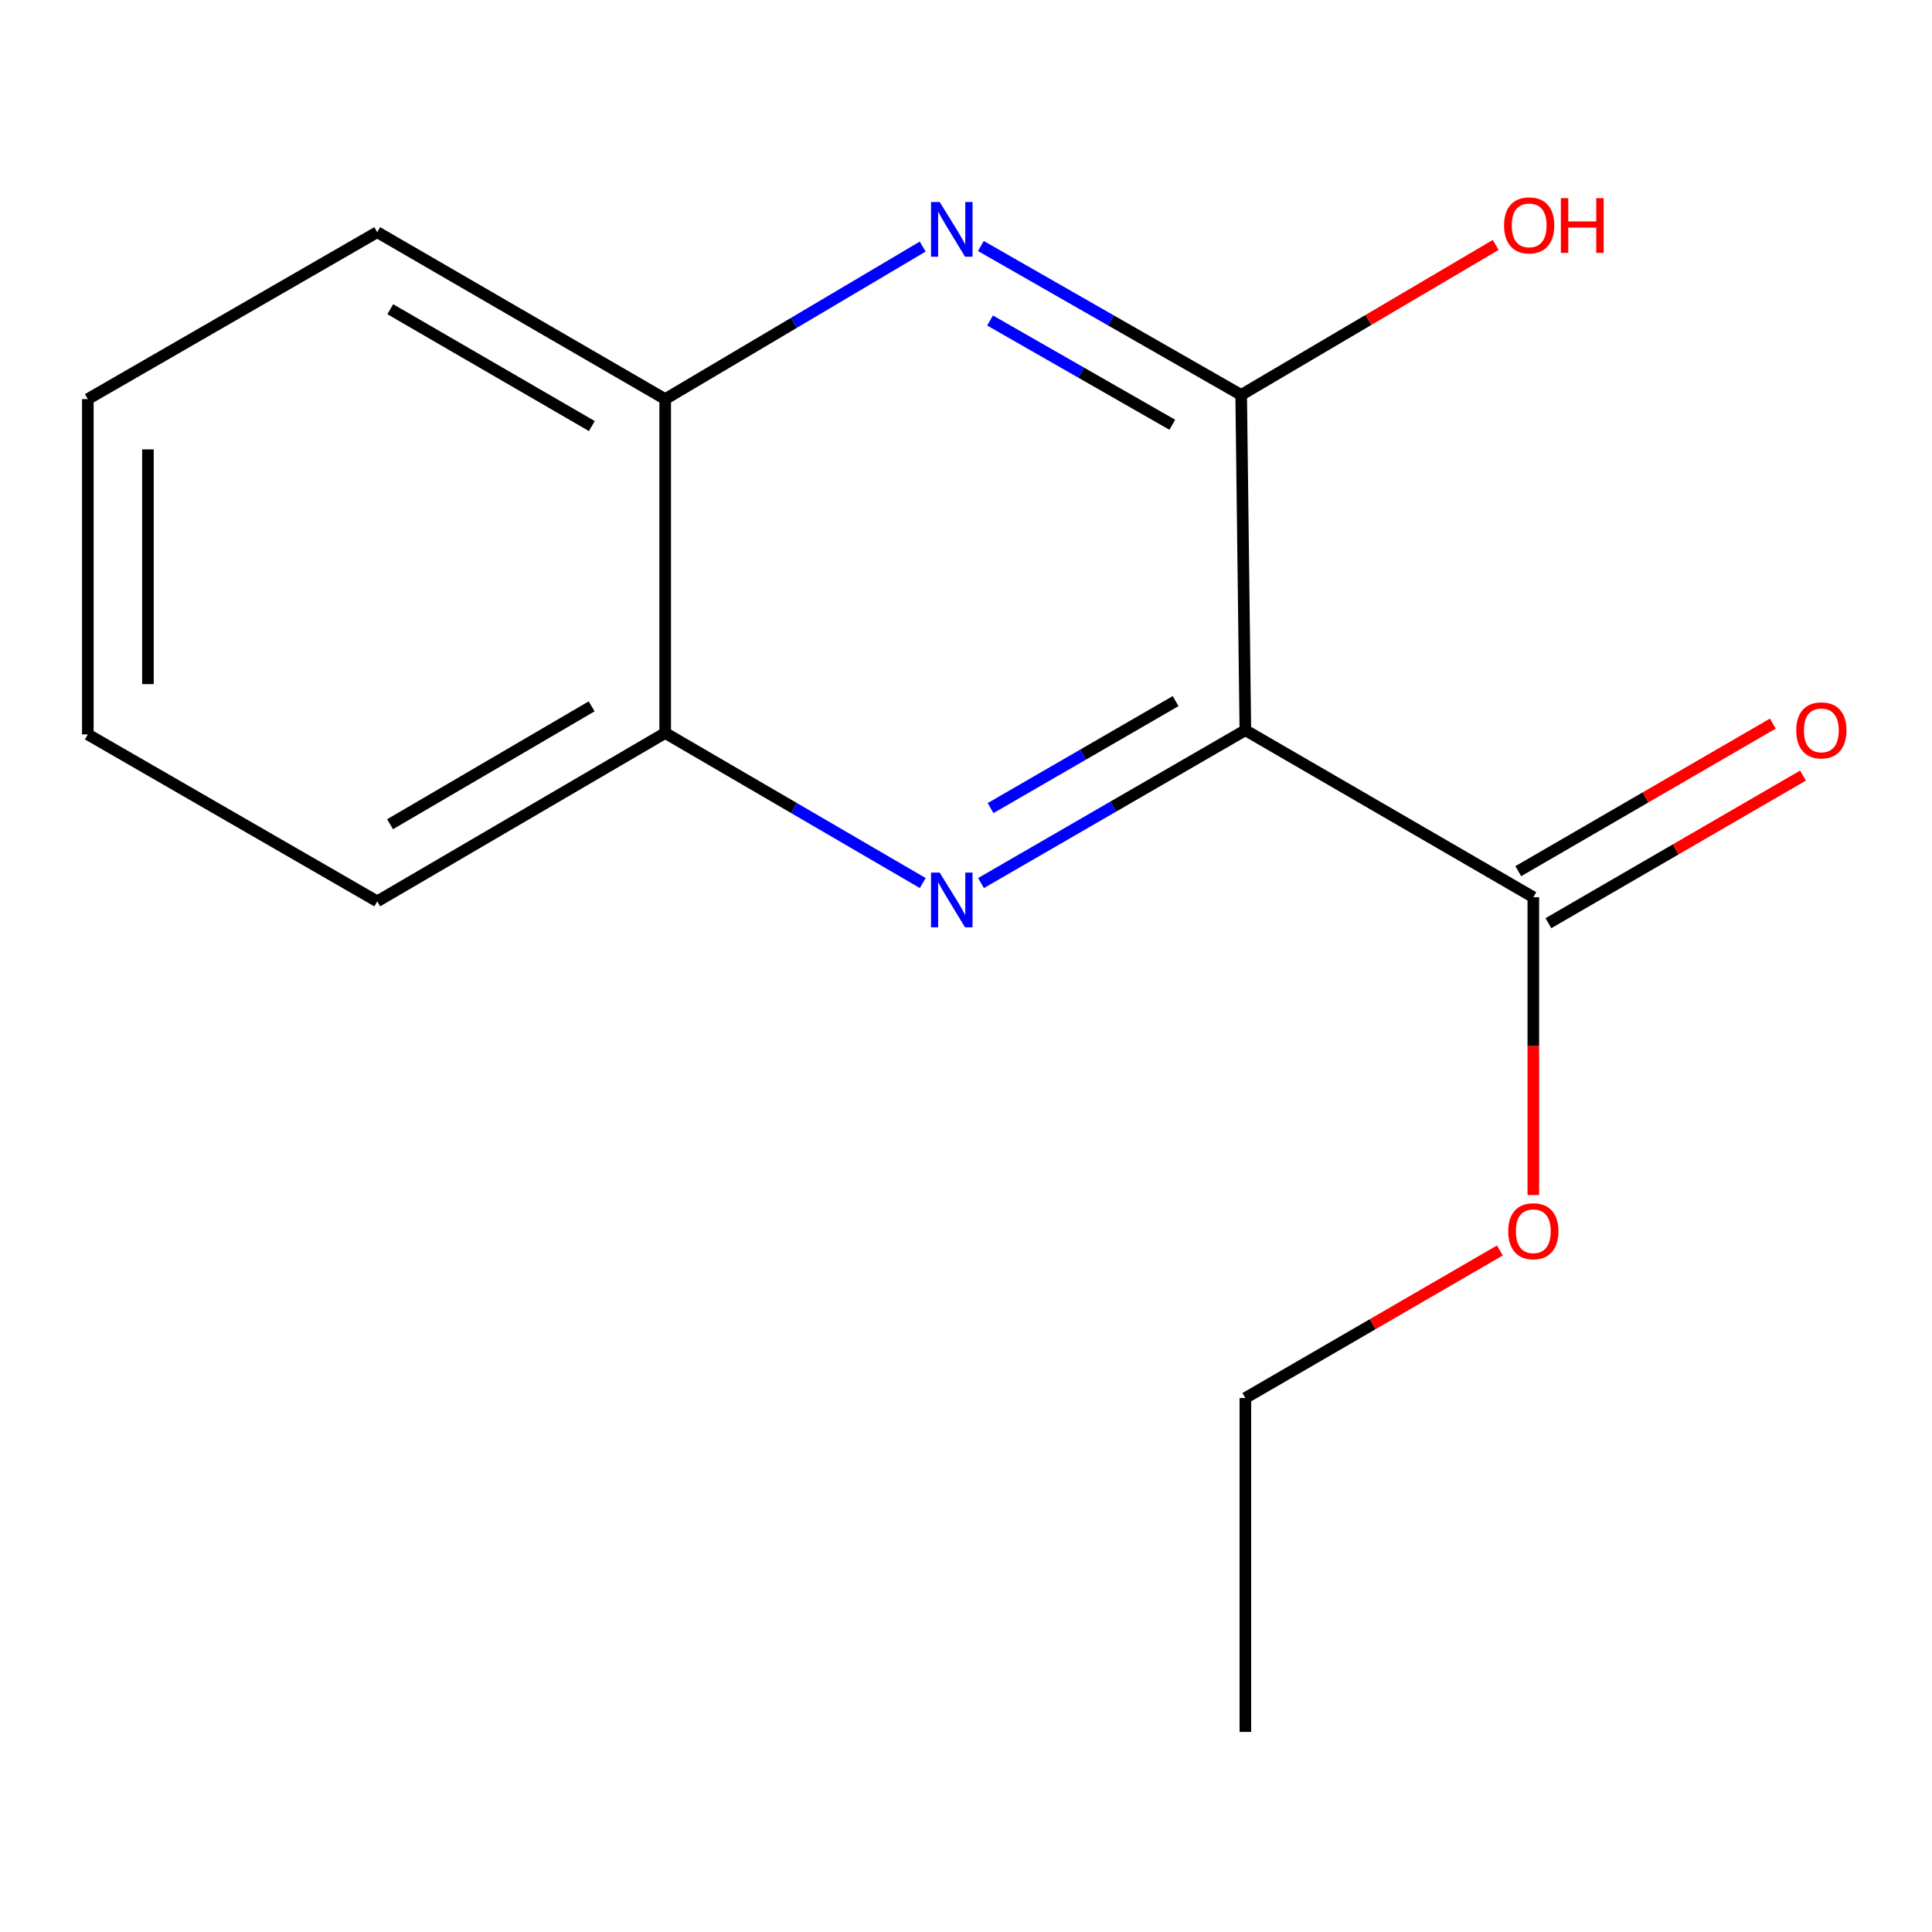 <?xml version='1.0' encoding='iso-8859-1'?>
<svg version='1.1' baseProfile='full'
              xmlns='http://www.w3.org/2000/svg'
                      xmlns:rdkit='http://www.rdkit.org/xml'
                      xmlns:xlink='http://www.w3.org/1999/xlink'
                  xml:space='preserve'
width='1000px' height='1000px' viewBox='0 0 1000 1000'>
<!-- END OF HEADER -->
<rect style='opacity:1.0;fill:#FFFFFF;stroke:none' width='1000' height='1000' x='0' y='0'> </rect>
<path class='bond-0' d='M 644.594,377.958 L 576.181,417.515' style='fill:none;fill-rule:evenodd;stroke:#000000;stroke-width:6px;stroke-linecap:butt;stroke-linejoin:miter;stroke-opacity:1' />
<path class='bond-0' d='M 576.181,417.515 L 507.768,457.071' style='fill:none;fill-rule:evenodd;stroke:#0000FF;stroke-width:6px;stroke-linecap:butt;stroke-linejoin:miter;stroke-opacity:1' />
<path class='bond-0' d='M 608.496,362.89 L 560.607,390.58' style='fill:none;fill-rule:evenodd;stroke:#000000;stroke-width:6px;stroke-linecap:butt;stroke-linejoin:miter;stroke-opacity:1' />
<path class='bond-0' d='M 560.607,390.58 L 512.718,418.269' style='fill:none;fill-rule:evenodd;stroke:#0000FF;stroke-width:6px;stroke-linecap:butt;stroke-linejoin:miter;stroke-opacity:1' />
<path class='bond-1' d='M 644.594,377.958 L 642.433,204.415' style='fill:none;fill-rule:evenodd;stroke:#000000;stroke-width:6px;stroke-linecap:butt;stroke-linejoin:miter;stroke-opacity:1' />
<path class='bond-3' d='M 644.594,377.958 L 793.644,464.384' style='fill:none;fill-rule:evenodd;stroke:#000000;stroke-width:6px;stroke-linecap:butt;stroke-linejoin:miter;stroke-opacity:1' />
<path class='bond-4' d='M 477.608,457.061 L 410.953,418.227' style='fill:none;fill-rule:evenodd;stroke:#0000FF;stroke-width:6px;stroke-linecap:butt;stroke-linejoin:miter;stroke-opacity:1' />
<path class='bond-4' d='M 410.953,418.227 L 344.298,379.393' style='fill:none;fill-rule:evenodd;stroke:#000000;stroke-width:6px;stroke-linecap:butt;stroke-linejoin:miter;stroke-opacity:1' />
<path class='bond-2' d='M 642.433,204.415 L 575.064,165.871' style='fill:none;fill-rule:evenodd;stroke:#000000;stroke-width:6px;stroke-linecap:butt;stroke-linejoin:miter;stroke-opacity:1' />
<path class='bond-2' d='M 575.064,165.871 L 507.694,127.328' style='fill:none;fill-rule:evenodd;stroke:#0000FF;stroke-width:6px;stroke-linecap:butt;stroke-linejoin:miter;stroke-opacity:1' />
<path class='bond-2' d='M 606.772,219.857 L 559.613,192.877' style='fill:none;fill-rule:evenodd;stroke:#000000;stroke-width:6px;stroke-linecap:butt;stroke-linejoin:miter;stroke-opacity:1' />
<path class='bond-2' d='M 559.613,192.877 L 512.455,165.896' style='fill:none;fill-rule:evenodd;stroke:#0000FF;stroke-width:6px;stroke-linecap:butt;stroke-linejoin:miter;stroke-opacity:1' />
<path class='bond-7' d='M 642.433,204.415 L 708.304,165.598' style='fill:none;fill-rule:evenodd;stroke:#000000;stroke-width:6px;stroke-linecap:butt;stroke-linejoin:miter;stroke-opacity:1' />
<path class='bond-7' d='M 708.304,165.598 L 774.175,126.781' style='fill:none;fill-rule:evenodd;stroke:#FF0000;stroke-width:6px;stroke-linecap:butt;stroke-linejoin:miter;stroke-opacity:1' />
<path class='bond-5' d='M 477.59,127.629 L 410.944,167.102' style='fill:none;fill-rule:evenodd;stroke:#0000FF;stroke-width:6px;stroke-linecap:butt;stroke-linejoin:miter;stroke-opacity:1' />
<path class='bond-5' d='M 410.944,167.102 L 344.298,206.575' style='fill:none;fill-rule:evenodd;stroke:#000000;stroke-width:6px;stroke-linecap:butt;stroke-linejoin:miter;stroke-opacity:1' />
<path class='bond-6' d='M 801.447,477.843 L 867.335,439.647' style='fill:none;fill-rule:evenodd;stroke:#000000;stroke-width:6px;stroke-linecap:butt;stroke-linejoin:miter;stroke-opacity:1' />
<path class='bond-6' d='M 867.335,439.647 L 933.223,401.45' style='fill:none;fill-rule:evenodd;stroke:#FF0000;stroke-width:6px;stroke-linecap:butt;stroke-linejoin:miter;stroke-opacity:1' />
<path class='bond-6' d='M 785.842,450.925 L 851.731,412.729' style='fill:none;fill-rule:evenodd;stroke:#000000;stroke-width:6px;stroke-linecap:butt;stroke-linejoin:miter;stroke-opacity:1' />
<path class='bond-6' d='M 851.731,412.729 L 917.619,374.533' style='fill:none;fill-rule:evenodd;stroke:#FF0000;stroke-width:6px;stroke-linecap:butt;stroke-linejoin:miter;stroke-opacity:1' />
<path class='bond-8' d='M 793.644,464.384 L 793.644,541.472' style='fill:none;fill-rule:evenodd;stroke:#000000;stroke-width:6px;stroke-linecap:butt;stroke-linejoin:miter;stroke-opacity:1' />
<path class='bond-8' d='M 793.644,541.472 L 793.644,618.561' style='fill:none;fill-rule:evenodd;stroke:#FF0000;stroke-width:6px;stroke-linecap:butt;stroke-linejoin:miter;stroke-opacity:1' />
<path class='bond-9' d='M 344.298,379.393 L 195.248,466.545' style='fill:none;fill-rule:evenodd;stroke:#000000;stroke-width:6px;stroke-linecap:butt;stroke-linejoin:miter;stroke-opacity:1' />
<path class='bond-9' d='M 306.236,365.607 L 201.901,426.613' style='fill:none;fill-rule:evenodd;stroke:#000000;stroke-width:6px;stroke-linecap:butt;stroke-linejoin:miter;stroke-opacity:1' />
<path class='bond-15' d='M 344.298,379.393 L 344.298,206.575' style='fill:none;fill-rule:evenodd;stroke:#000000;stroke-width:6px;stroke-linecap:butt;stroke-linejoin:miter;stroke-opacity:1' />
<path class='bond-10' d='M 344.298,206.575 L 195.248,120.167' style='fill:none;fill-rule:evenodd;stroke:#000000;stroke-width:6px;stroke-linecap:butt;stroke-linejoin:miter;stroke-opacity:1' />
<path class='bond-10' d='M 306.336,220.531 L 202.001,160.045' style='fill:none;fill-rule:evenodd;stroke:#000000;stroke-width:6px;stroke-linecap:butt;stroke-linejoin:miter;stroke-opacity:1' />
<path class='bond-11' d='M 776.337,647.235 L 710.466,685.422' style='fill:none;fill-rule:evenodd;stroke:#FF0000;stroke-width:6px;stroke-linecap:butt;stroke-linejoin:miter;stroke-opacity:1' />
<path class='bond-11' d='M 710.466,685.422 L 644.594,723.61' style='fill:none;fill-rule:evenodd;stroke:#000000;stroke-width:6px;stroke-linecap:butt;stroke-linejoin:miter;stroke-opacity:1' />
<path class='bond-14' d='M 195.248,466.545 L 45.455,380.136' style='fill:none;fill-rule:evenodd;stroke:#000000;stroke-width:6px;stroke-linecap:butt;stroke-linejoin:miter;stroke-opacity:1' />
<path class='bond-13' d='M 195.248,120.167 L 45.455,206.575' style='fill:none;fill-rule:evenodd;stroke:#000000;stroke-width:6px;stroke-linecap:butt;stroke-linejoin:miter;stroke-opacity:1' />
<path class='bond-12' d='M 644.594,723.61 L 644.594,896.445' style='fill:none;fill-rule:evenodd;stroke:#000000;stroke-width:6px;stroke-linecap:butt;stroke-linejoin:miter;stroke-opacity:1' />
<path class='bond-16' d='M 45.455,206.575 L 45.455,380.136' style='fill:none;fill-rule:evenodd;stroke:#000000;stroke-width:6px;stroke-linecap:butt;stroke-linejoin:miter;stroke-opacity:1' />
<path class='bond-16' d='M 76.568,232.609 L 76.568,354.102' style='fill:none;fill-rule:evenodd;stroke:#000000;stroke-width:6px;stroke-linecap:butt;stroke-linejoin:miter;stroke-opacity:1' />
<path  class='atom-1' d='M 486.38 451.659
L 495.66 466.659
Q 496.58 468.139, 498.06 470.819
Q 499.54 473.499, 499.62 473.659
L 499.62 451.659
L 503.38 451.659
L 503.38 479.979
L 499.5 479.979
L 489.54 463.579
Q 488.38 461.659, 487.14 459.459
Q 485.94 457.259, 485.58 456.579
L 485.58 479.979
L 481.9 479.979
L 481.9 451.659
L 486.38 451.659
' fill='#0000FF'/>
<path  class='atom-3' d='M 486.38 104.555
L 495.66 119.555
Q 496.58 121.035, 498.06 123.715
Q 499.54 126.395, 499.62 126.555
L 499.62 104.555
L 503.38 104.555
L 503.38 132.875
L 499.5 132.875
L 489.54 116.475
Q 488.38 114.555, 487.14 112.355
Q 485.94 110.155, 485.58 109.475
L 485.58 132.875
L 481.9 132.875
L 481.9 104.555
L 486.38 104.555
' fill='#0000FF'/>
<path  class='atom-7' d='M 929.729 378.038
Q 929.729 371.238, 933.089 367.438
Q 936.449 363.638, 942.729 363.638
Q 949.009 363.638, 952.369 367.438
Q 955.729 371.238, 955.729 378.038
Q 955.729 384.918, 952.329 388.838
Q 948.929 392.718, 942.729 392.718
Q 936.489 392.718, 933.089 388.838
Q 929.729 384.958, 929.729 378.038
M 942.729 389.518
Q 947.049 389.518, 949.369 386.638
Q 951.729 383.718, 951.729 378.038
Q 951.729 372.478, 949.369 369.678
Q 947.049 366.838, 942.729 366.838
Q 938.409 366.838, 936.049 369.638
Q 933.729 372.438, 933.729 378.038
Q 933.729 383.758, 936.049 386.638
Q 938.409 389.518, 942.729 389.518
' fill='#FF0000'/>
<path  class='atom-8' d='M 778.501 116.651
Q 778.501 109.851, 781.861 106.051
Q 785.221 102.251, 791.501 102.251
Q 797.781 102.251, 801.141 106.051
Q 804.501 109.851, 804.501 116.651
Q 804.501 123.531, 801.101 127.451
Q 797.701 131.331, 791.501 131.331
Q 785.261 131.331, 781.861 127.451
Q 778.501 123.571, 778.501 116.651
M 791.501 128.131
Q 795.821 128.131, 798.141 125.251
Q 800.501 122.331, 800.501 116.651
Q 800.501 111.091, 798.141 108.291
Q 795.821 105.451, 791.501 105.451
Q 787.181 105.451, 784.821 108.251
Q 782.501 111.051, 782.501 116.651
Q 782.501 122.371, 784.821 125.251
Q 787.181 128.131, 791.501 128.131
' fill='#FF0000'/>
<path  class='atom-8' d='M 807.901 102.571
L 811.741 102.571
L 811.741 114.611
L 826.221 114.611
L 826.221 102.571
L 830.061 102.571
L 830.061 130.891
L 826.221 130.891
L 826.221 117.811
L 811.741 117.811
L 811.741 130.891
L 807.901 130.891
L 807.901 102.571
' fill='#FF0000'/>
<path  class='atom-9' d='M 780.644 637.281
Q 780.644 630.481, 784.004 626.681
Q 787.364 622.881, 793.644 622.881
Q 799.924 622.881, 803.284 626.681
Q 806.644 630.481, 806.644 637.281
Q 806.644 644.161, 803.244 648.081
Q 799.844 651.961, 793.644 651.961
Q 787.404 651.961, 784.004 648.081
Q 780.644 644.201, 780.644 637.281
M 793.644 648.761
Q 797.964 648.761, 800.284 645.881
Q 802.644 642.961, 802.644 637.281
Q 802.644 631.721, 800.284 628.921
Q 797.964 626.081, 793.644 626.081
Q 789.324 626.081, 786.964 628.881
Q 784.644 631.681, 784.644 637.281
Q 784.644 643.001, 786.964 645.881
Q 789.324 648.761, 793.644 648.761
' fill='#FF0000'/>
</svg>
